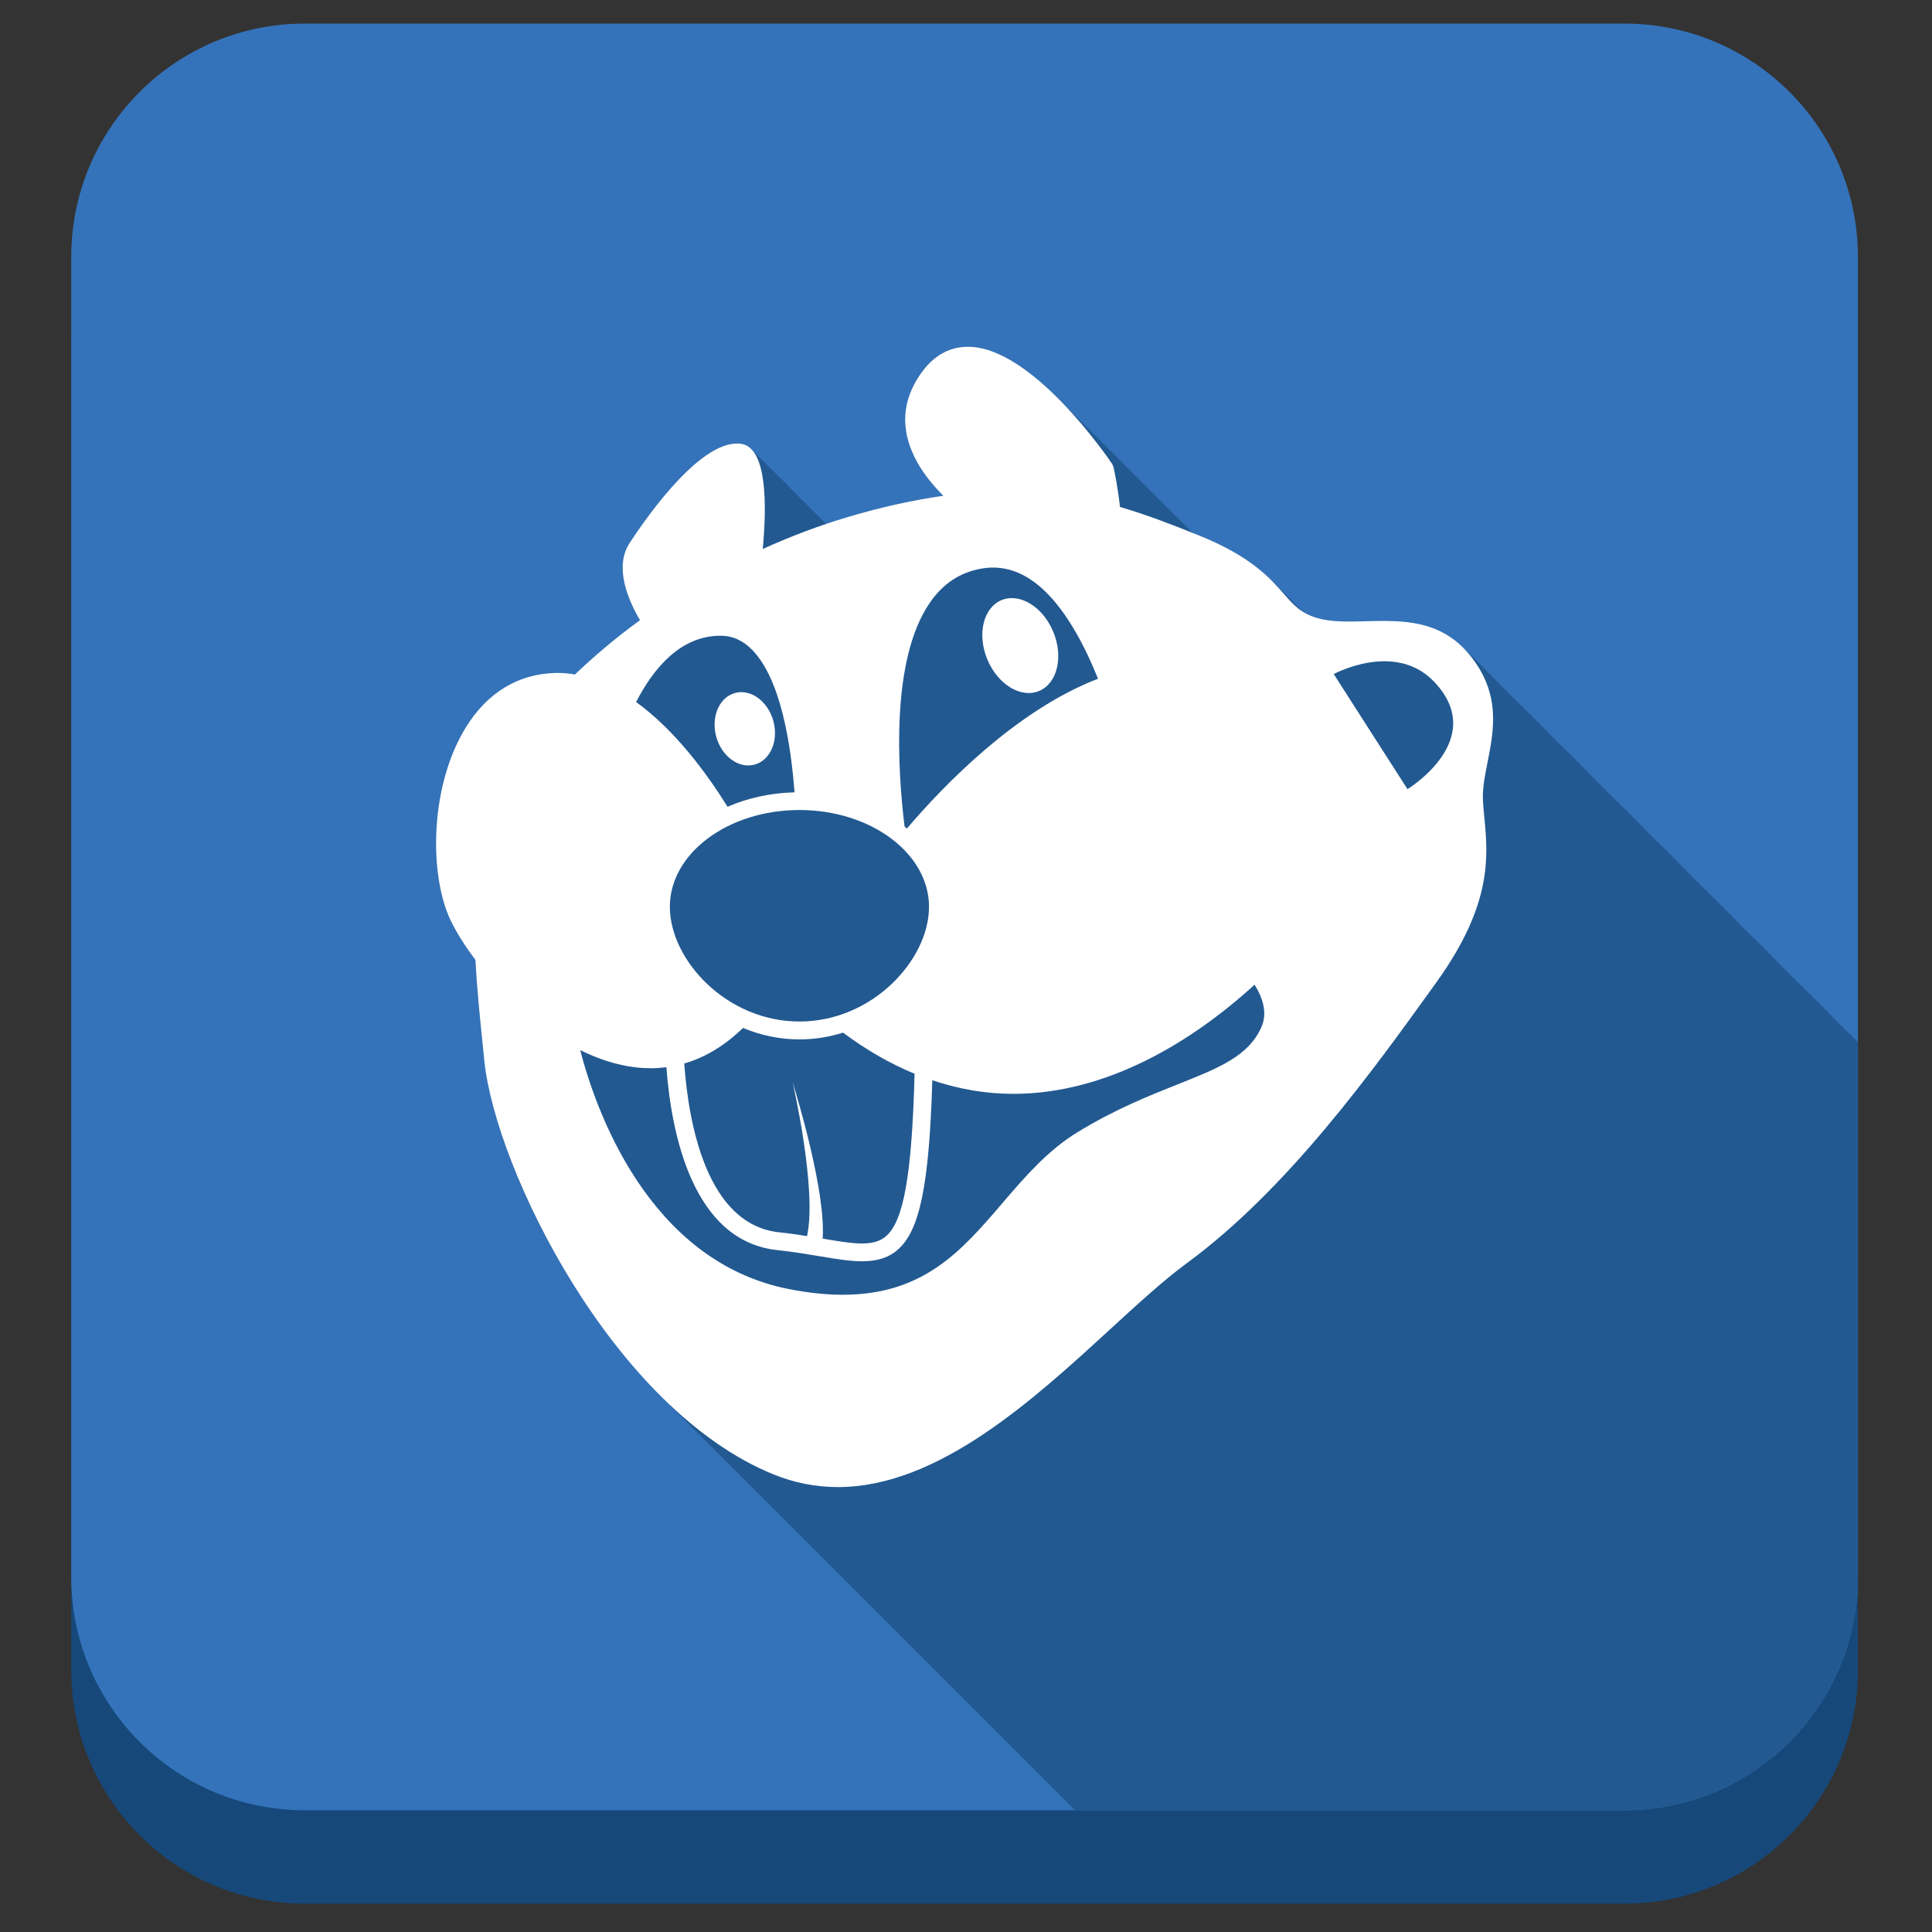 <?xml version="1.0" ?><!DOCTYPE svg  PUBLIC '-//W3C//DTD SVG 1.1//EN'  'http://www.w3.org/Graphics/SVG/1.1/DTD/svg11.dtd'><svg enable-background="new 0 0 512 512" height="512px" id="Layer_1" version="1.1" viewBox="0 0 512 512" width="512px" xml:space="preserve" xmlns="http://www.w3.org/2000/svg" xmlns:xlink="http://www.w3.org/1999/xlink"><rect x="0" y="0" width="512" height="512" fill="#333333" stroke="none"/><path d="M492.368,442.611c0,34.171-27.702,61.872-61.873,61.872H80.752c-34.171,0-61.874-27.701-61.874-61.872  V92.866c0-34.171,27.703-61.873,61.874-61.873h349.743c34.171,0,61.873,27.701,61.873,61.873V442.611z" fill="#16487A"/><path d="M492.368,417.867c0,34.172-27.702,61.873-61.873,61.873H80.752c-34.171,0-61.874-27.701-61.874-61.873  V68.122c0-34.171,27.703-61.872,61.874-61.872h349.743c34.171,0,61.873,27.701,61.873,61.872V417.867z" fill="#3473BA"/><path d="M492.368,417.867V276.178c-1.683-1.693-3.376-3.375-5.108-5.01c-4.037-4.282-8.333-8.351-12.497-12.511  c-4.161-4.158-8.225-8.452-12.503-12.489c-4.037-4.283-8.333-8.351-12.497-12.511c-4.161-4.158-8.225-8.452-12.503-12.489  c-4.037-4.283-8.333-8.351-12.497-12.511c-4.161-4.158-8.225-8.452-12.503-12.489c-4.037-4.283-8.333-8.351-12.497-12.511  c-4.15-4.148-8.21-8.42-12.468-12.457c-3.723-3.53-8.453-5.491-13.49-6.211c-5.018-0.717-10.087-0.34-15.131-0.282  c-2.813,0.032-5.665-0.018-8.422-0.627c-1.295-0.286-2.572-0.703-3.766-1.284c-1.318-0.643-2.229-1.654-3.248-2.689  c-3.124-3.174-6.195-6.526-9.666-9.333c-3.633-2.936-7.724-5.26-11.958-7.209c-1.358-0.625-2.733-1.212-4.121-1.767  c-0.721-0.289-1.364-0.471-1.915-1.025c-0.582-0.585-1.165-1.17-1.752-1.749c-2.066-2.1-4.174-4.16-6.248-6.251  c-8.302-8.365-16.699-16.635-25-25c-4.143-4.173-8.383-8.274-13.365-11.447c-4.218-2.687-9.203-4.898-14.317-4.338  c-10.604,1.16-16.649,14.004-14.529,23.575c1.365,6.163,5.259,11.41,9.617,15.824c-5.861,0.841-11.673,2.013-17.414,3.46  c-3.112,0.784-6.206,1.644-9.274,2.586c-1.465,0.45-2.923,0.922-4.375,1.412c-1.062-0.981-1.989-2.115-3.073-3.072  c-1.058-0.934-1.941-2.065-3-3c-1.139-1.006-2.064-2.285-3.266-3.221c-0.821-1.042-1.953-2.185-3-3  c-0.947-1.202-2.221-2.138-3.234-3.28c-0.938-1.056-2.063-1.945-3-3c-0.854-0.961-1.849-2.022-3.094-2.454  c-1.49-0.516-3.223-0.293-4.704,0.139c-3.535,1.03-6.617,3.427-9.311,5.853c-3.227,2.904-6.109,6.186-8.811,9.578  c-2.371,2.977-4.605,6.065-6.721,9.229c-1.211,1.811-2.215,3.6-2.548,5.791c-0.387,2.55,0,5.164,0.717,7.62  c0.743,2.541,1.849,4.97,3.124,7.285c0.146,0.266,0.295,0.53,0.446,0.793c0.246,0.429-0.123,0.456-0.467,0.708  c-0.614,0.45-1.225,0.904-1.833,1.362c-1.309,0.986-2.603,1.993-3.881,3.019c-2.427,1.947-4.798,3.962-7.113,6.041  c-1.097,0.984-2.181,1.983-3.251,2.996c-0.36,0.34-0.396,0.523-0.907,0.446c-0.376-0.057-0.753-0.109-1.131-0.154  c-0.887-0.104-1.778-0.171-2.671-0.187c-9.978-0.167-18.642,5.182-24.067,13.37c-5.443,8.214-7.917,18.275-8.457,28.024  c-0.474,8.548,0.37,17.733,4.377,25.435c1.275,2.452,2.768,4.791,4.36,7.047c0.438,0.62,0.884,1.234,1.338,1.842  c0.437,0.583,0.305,1.555,0.351,2.276c0.107,1.699,0.23,3.397,0.366,5.095c0.436,5.464,0.999,10.917,1.554,16.37  c0.665,6.533,1.851,12.848,3.754,19.146c5.527,18.286,14.514,35.746,25.402,51.399c6.008,8.637,12.801,16.526,20.249,23.943  c8.351,8.316,16.649,16.685,25,25c16.701,16.633,33.299,33.368,50,50c10.841,10.797,21.646,21.63,32.456,32.457h145.62  C464.666,479.74,492.368,452.039,492.368,417.867z" fill="#225991"/><g><path d="M275.332,183.133c4.839-1.987,6.553-8.993,3.815-15.648c-2.729-6.655-8.866-10.438-13.713-8.451   c-4.838,1.989-6.54,8.994-3.811,15.648C264.354,181.337,270.494,185.12,275.332,183.133z" fill="#FFFFFF"/><path d="M199.984,202.627c4.185-1.149,6.403-6.328,4.961-11.565c-1.435-5.238-5.984-8.552-10.165-7.409   c-4.185,1.151-6.408,6.328-4.97,11.565C191.245,200.458,195.8,203.775,199.984,202.627z" fill="#FFFFFF"/><path d="M389.644,173.757c-7.724-9.629-18.094-9.376-27.691-9.123c-1.468,0.043-2.923,0.08-4.357,0.08   c-2.434,0-5.582-0.103-8.356-0.888c-4.447-1.26-6.272-3.338-9.035-6.486c-3.687-4.201-8.73-9.949-22.71-15.542   c-6.618-2.646-13.371-5.313-20.691-7.452c-0.519-4.795-1.369-9.004-1.706-10.551l-0.346-0.82   c-0.854-1.269-21.086-31.075-38.227-31.075c-5.524,0-10.083,2.921-13.54,8.678c-4.205,7.012-4.135,14.454,0.205,22.124   c1.715,3.029,4.078,5.934,6.795,8.686c-7.904,1.134-16.232,2.938-25.226,5.604c-7.646,2.267-15.221,5.146-22.62,8.49   c1.098-11.737,1.139-26.889-5.742-27.869c-10.136-1.442-24.174,18.067-29.554,26.313c-3.983,6.109-0.744,14.43,2.754,20.438   c-6.183,4.482-11.925,9.316-17.227,14.372c-1.501-0.244-3.018-0.402-4.563-0.402c-0.25,0-0.501,0.002-0.756,0.013   c-9.787,0.271-17.95,5.259-23.61,14.43c-9.503,15.383-9.804,38.744-4.127,50.909c1.406,3.016,3.691,6.739,6.663,10.679   c0.424,7.604,1.192,15.16,1.94,22.477l0.419,4.116c2.897,28.911,34.199,92.549,76.664,109.779   c5.483,2.227,11.226,3.354,17.063,3.354c26.562,0,51.837-23.191,72.142-41.826c7.301-6.697,14.198-13.023,20.261-17.471   c26.887-19.716,49.567-51.311,66.248-74.545c14.843-20.674,13.626-33.373,12.652-43.577c-0.148-1.543-0.292-3.037-0.37-4.509   c-0.169-3.153,0.51-6.557,1.221-10.165C395.892,193.524,397.795,183.916,389.644,173.757z M246.358,159.814   c3.51-5.134,8.015-8.122,13.777-9.14c13.746-2.417,23.792,11.754,30.857,29.196c-21.777,8.365-41.101,28.465-50.652,39.701   c-0.214-0.175-0.407-0.364-0.625-0.537C237.796,203.206,236.151,174.737,246.358,159.814z M246.197,240.317   c0,14.056-14.999,30.396-34.338,30.396c-19.344,0-34.343-16.341-34.343-30.396c0-14.148,15.401-25.657,34.343-25.657   C230.796,214.66,246.197,226.169,246.197,240.317z M210.055,286.809c0,0,6.548,28.385,3.818,40.768   c-2.302-0.364-4.715-0.72-7.354-0.997c-19.2-2.022-24.025-28.695-25.192-44.746c5.573-1.583,10.769-4.771,15.586-9.417   c4.584,1.909,9.615,3.035,14.946,3.035c4.04,0,7.916-0.647,11.55-1.79c6.183,4.594,12.513,8.239,18.962,10.891   c-0.716,27.133-2.935,39.187-7.67,43.146c-3.342,2.795-8.652,1.905-16.681,0.549C218.851,315.559,211.065,290.058,210.055,286.809z    M190.929,168.475c3.202,0,5.964,1.235,8.443,3.782c7.53,7.735,10.227,24.983,11.184,37.717   c-6.424,0.167-12.467,1.523-17.748,3.829c-5.562-8.942-13.938-20.31-24.231-27.764   C173.176,177.099,180.345,168.475,190.929,168.475z M334.31,272.132c-3.396,7.757-11.283,10.889-22.197,15.224   c-7.419,2.947-16.651,6.615-26.61,12.72c-7.962,4.881-13.992,11.924-19.829,18.737c-10.708,12.502-20.819,24.313-42.337,24.311   c-4.398,0-9.208-0.507-14.297-1.51c-37.52-7.385-51.396-48.242-55.285-63.33c4.674,2.313,9.581,3.975,14.638,4.566   c1.397,0.167,2.774,0.245,4.135,0.245c1.381,0,2.729-0.107,4.069-0.273c1.307,17.426,6.897,46.099,29.423,48.471   c4.114,0.432,7.858,1.064,11.163,1.619c4.173,0.703,7.93,1.336,11.255,1.336c3.593,0,6.7-0.738,9.302-2.919   c5.902-4.935,8.492-16.795,9.327-45.044c7.024,2.343,14.188,3.597,21.456,3.597c25,0,47.632-14.017,63.95-28.936   C334.794,264.686,335.867,268.576,334.31,272.132z M372.996,209.131l-19.541-30.493c0,0,16.266-8.882,26.645,2.072   C394.597,196.017,372.996,209.131,372.996,209.131z" fill="#FFFFFF"/></g></svg>